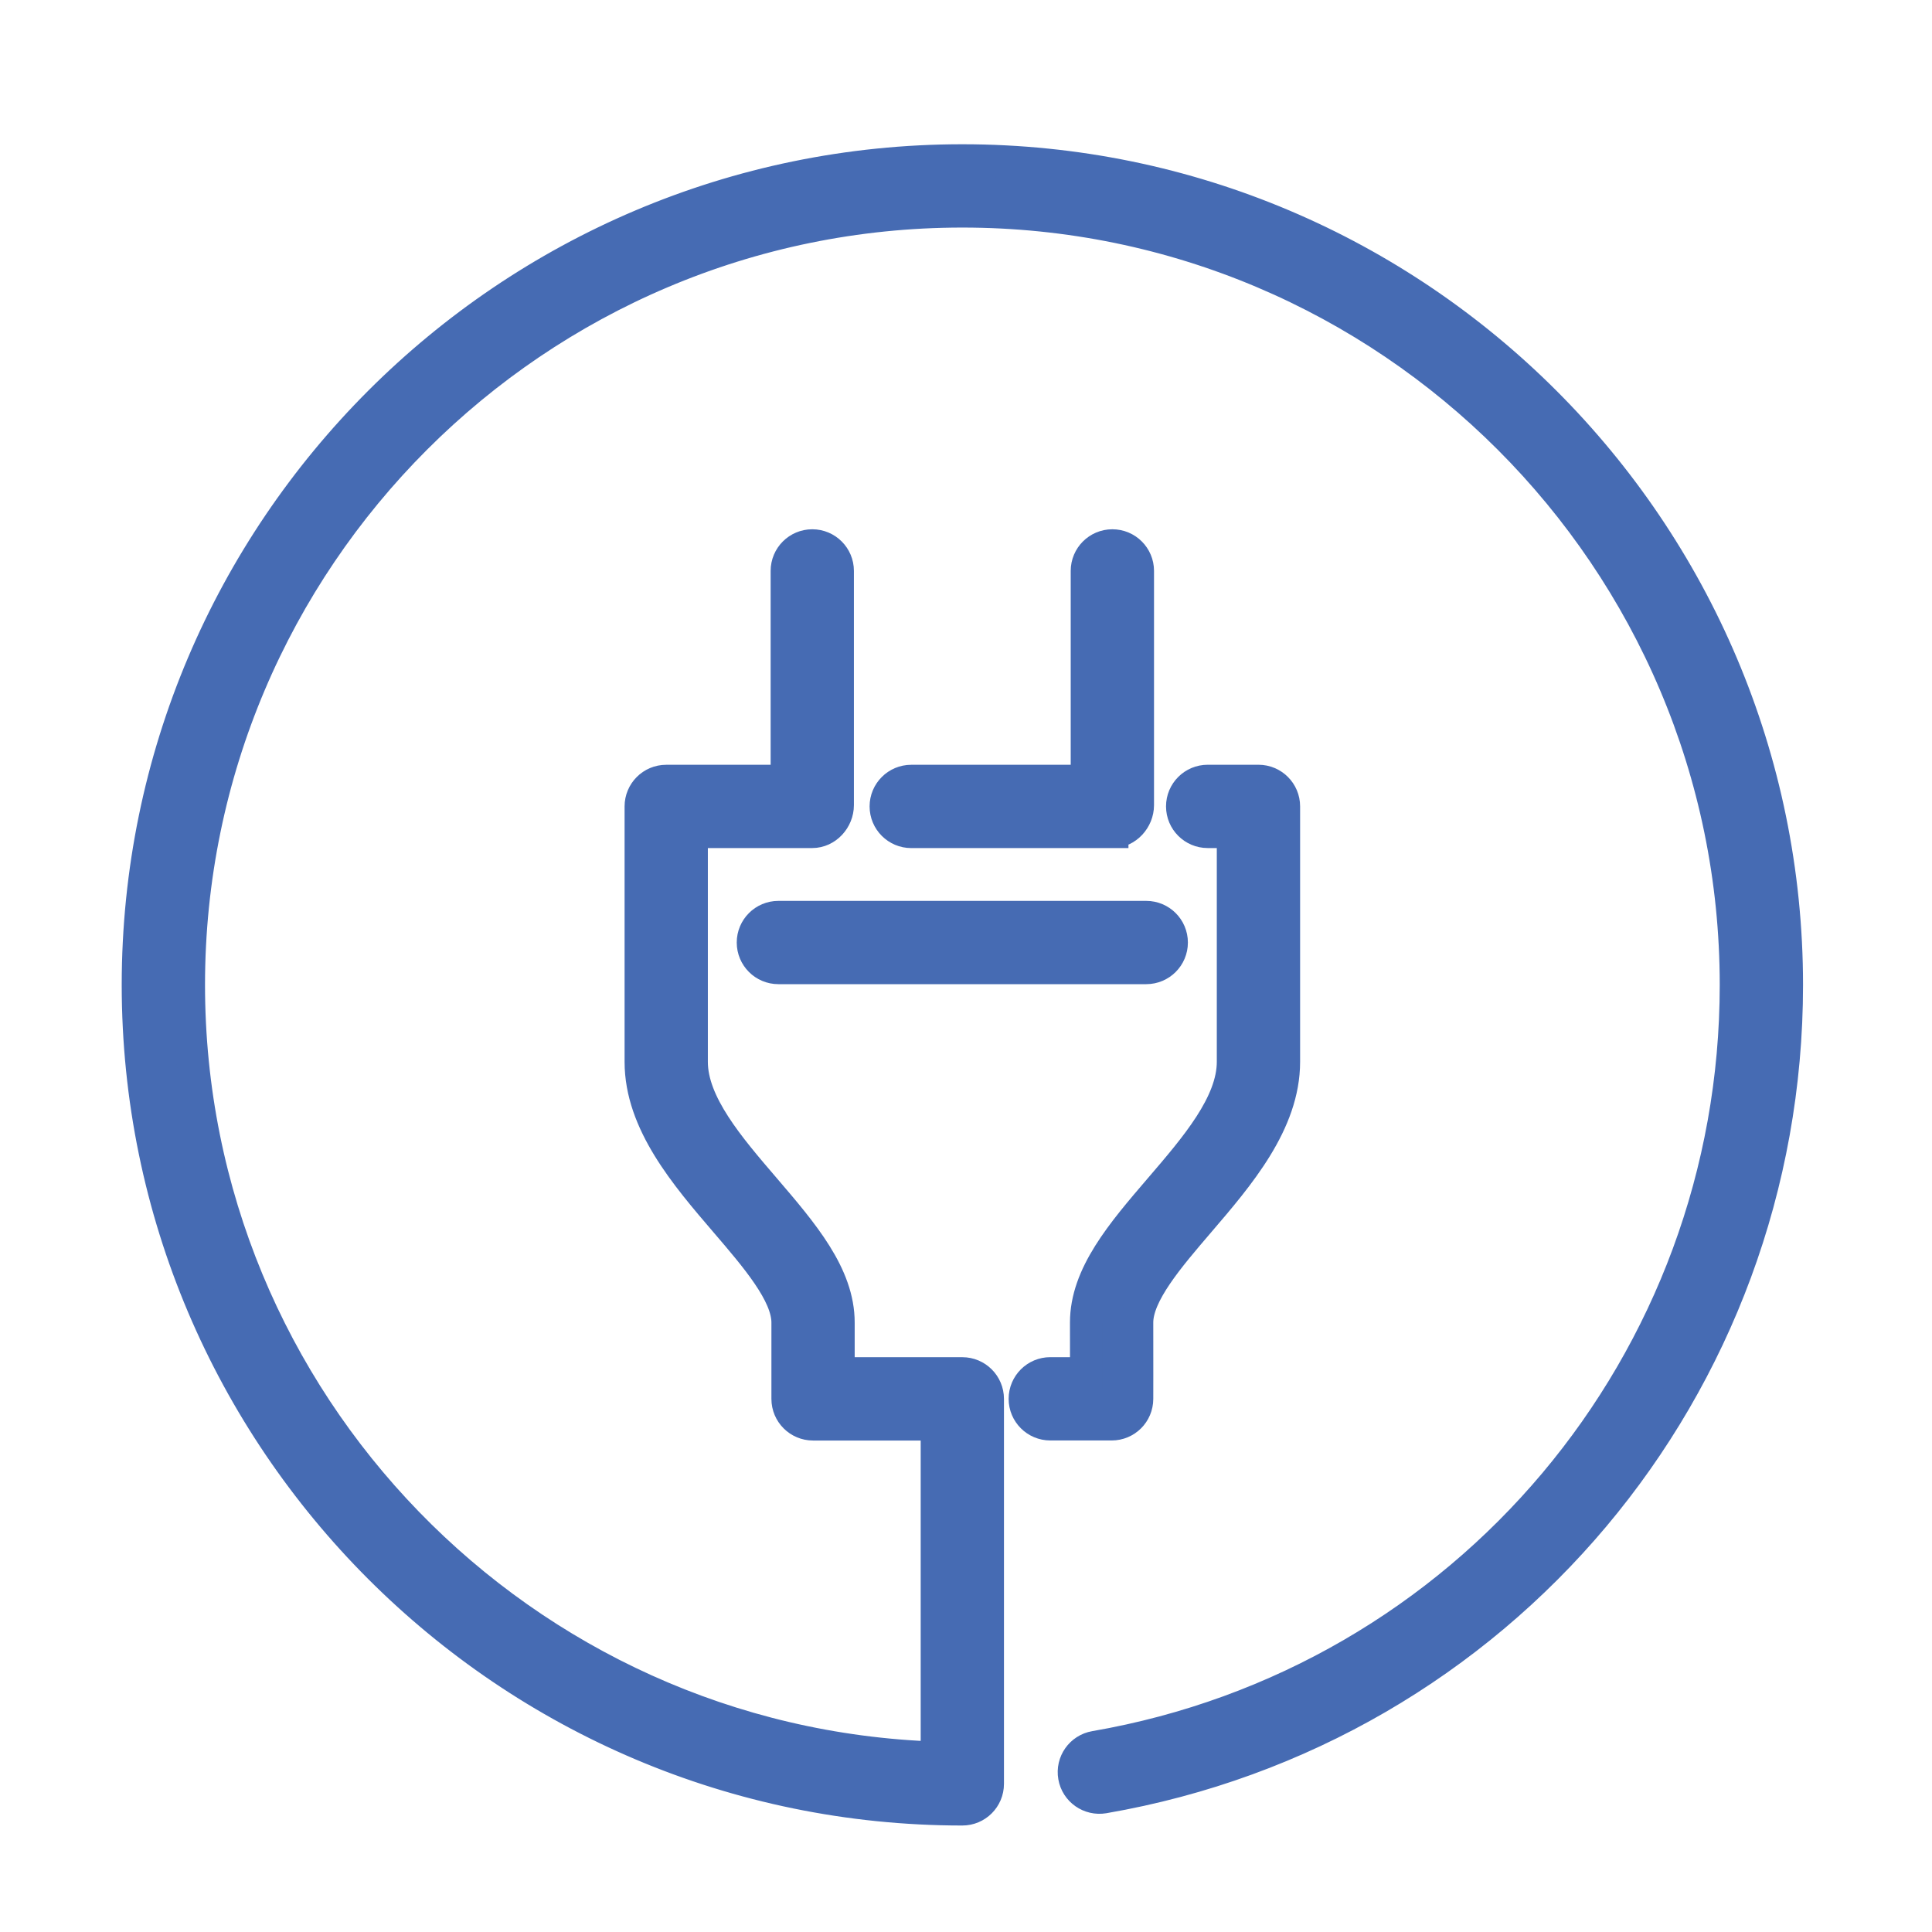 <?xml version="1.0" encoding="utf-8"?>
<!-- Generator: Adobe Illustrator 16.0.0, SVG Export Plug-In . SVG Version: 6.00 Build 0)  -->
<!DOCTYPE svg PUBLIC "-//W3C//DTD SVG 1.1//EN" "http://www.w3.org/Graphics/SVG/1.1/DTD/svg11.dtd">
<svg version="1.1" id="Calque_1" xmlns="http://www.w3.org/2000/svg" xmlns:xlink="http://www.w3.org/1999/xlink" x="0px" y="0px"
	 width="60px" height="60px" viewBox="0 0 60 60" enable-background="new 0 0 60 60" xml:space="preserve">
<g>
	<path fill="#466BB3" stroke="#466BB3" stroke-miterlimit="10" d="M34.545,25.837c0.439,0,0.794-0.395,0.794-0.833V17.73
		c0-0.438-0.354-0.793-0.794-0.793c-0.438,0-0.793,0.355-0.793,0.793v6.521H28.3c-0.438,0-0.794,0.355-0.794,0.793
		c0,0.438,0.355,0.794,0.794,0.794H34.545z"/>
	<path fill="#466BB3" stroke="#466BB3" stroke-miterlimit="10" d="M35.316,43.444c0,0,0.003-1.143,0-2.37
		c-0.002-0.89,0.975-2.027,1.917-3.127c1.238-1.444,2.643-3.081,2.643-4.972v-7.932c0-0.438-0.355-0.793-0.794-0.793h-1.576
		c-0.438,0-0.794,0.355-0.794,0.793c0,0.438,0.355,0.794,0.794,0.794h0.783v7.138c0,1.304-1.148,2.643-2.26,3.938
		c-1.185,1.381-2.303,2.685-2.3,4.162c0.002,0.582,0.002,1.144,0.001,1.573h-1.112c-0.438,0-0.794,0.355-0.794,0.794
		c0,0.438,0.355,0.793,0.794,0.793h1.905C34.961,44.236,35.315,43.883,35.316,43.444z"/>
	<path fill="#466BB3" stroke="#466BB3" stroke-miterlimit="10" d="M29.886,4.98c-14.12,0-25.606,11.487-25.606,25.606
		s11.487,25.607,25.606,25.607c0.438,0,0.793-0.355,0.793-0.794V43.443c0-0.438-0.355-0.794-0.793-0.794h-3.843
		c0-0.604,0-1.366,0-1.572c0.003-1.479-1.116-2.782-2.3-4.164c-1.111-1.295-2.26-2.634-2.26-3.938v-7.138h3.743
		c0.438,0,0.793-0.395,0.793-0.833V17.73c0-0.438-0.355-0.793-0.793-0.793c-0.438,0-0.793,0.355-0.793,0.793v6.521h-3.743
		c-0.438,0-0.793,0.355-0.793,0.793v7.932c0,1.891,1.404,3.526,2.643,4.971c0.944,1.101,1.92,2.237,1.917,3.128
		c-0.001,0.355,0,2.369,0,2.369c0,0.438,0.355,0.793,0.793,0.793h3.843v10.35c-12.877-0.421-23.226-11.021-23.226-24
		c0-13.244,10.775-24.02,24.02-24.02c13.245,0,24.021,10.775,24.021,24.02c0,11.722-8.371,21.676-19.902,23.668
		c-0.432,0.074-0.722,0.485-0.646,0.917c0.074,0.432,0.486,0.719,0.917,0.646c12.294-2.124,21.218-12.734,21.218-25.232
		C55.492,16.467,44.006,4.98,29.886,4.98z"/>
	<path fill="#466BB3" stroke="#466BB3" stroke-miterlimit="10" d="M23.38,29.271c0,0.438,0.355,0.793,0.793,0.793h11.425
		c0.438,0,0.793-0.355,0.793-0.793c0-0.438-0.355-0.793-0.793-0.793H24.173C23.735,28.478,23.38,28.833,23.38,29.271z"/>
</g>
<g>
	<path fill="#466BB3" d="M-12.937,57.957h-4.044c-0.45,0-0.815,0.365-0.815,0.814v1.254h-5.805c-6.639,0-12.042,5.201-12.298,11.791
		c-0.018,0.176-0.027,0.354-0.027,0.534v6.365l-2.05-0.114l-1.056-2.095l2.5-3.817c0.162-0.249,0.177-0.566,0.038-0.828
		c-0.138-0.262-0.408-0.429-0.705-0.434c-2.209-0.033-4.276,1.043-5.483,2.902c-0.1,0.156-0.189,0.318-0.275,0.48
		c-2.334-2.545-5.573-3.996-9.058-3.996h-4.173v-1.16c0-0.451-0.364-0.816-0.815-0.816h-4.043c-0.451,0-0.815,0.365-0.815,0.816
		v12.68c0,0.449,0.364,0.814,0.815,0.814h4.043c0.451,0,0.815-0.365,0.815-0.814v-1.076h4.173c1.038,0,1.881,0.844,1.881,1.883
		v4.098c0,0.807,0.087,1.611,0.242,2.398l-5.185,7.99c-1.864,0.232-3.551,1.277-4.577,2.857c-1.917,2.953-1.073,6.916,1.881,8.834
		c1.071,0.695,2.275,1.027,3.466,1.027c2.093,0,4.146-1.027,5.368-2.908c1.024-1.58,1.292-3.549,0.744-5.344l3.167-4.881
		c2.095,1.518,4.623,2.35,7.221,2.35c6.795,0,12.325-5.527,12.325-12.324v-2.447h1.174c0.451,0,0.814-0.364,0.814-0.814v-4.043
		c0-0.451-0.363-0.815-0.814-0.815h-1.174v-6.768c0-1.038,0.844-1.882,1.882-1.882h5.805v0.983c0,0.45,0.365,0.815,0.815,0.815
		h4.044c0.45,0,0.814-0.365,0.814-0.815V58.771C-12.123,58.322-12.487,57.957-12.937,57.957 M-57.818,81.52h-2.413V70.469h2.413
		V81.52z M-48.503,87.238v-4.098c0-1.938-1.575-3.514-3.512-3.514h-4.173v-7.182h4.173c3.321,0,6.39,1.509,8.436,4.137
		c-0.197,1.02-0.156,2.082,0.152,3.092l-5.064,7.805C-48.492,87.398-48.503,87.318-48.503,87.238 M-49.742,101.48
		c-0.171,0.223-0.217,0.52-0.116,0.787c0.547,1.439,0.383,3-0.449,4.283c-1.427,2.199-4.379,2.828-6.579,1.4
		c-2.2-1.43-2.828-4.381-1.4-6.58c0.832-1.281,2.191-2.068,3.727-2.154c0.283-0.016,0.53-0.176,0.663-0.414l12.053-18.572
		c0.142-0.219,0.17-0.49,0.078-0.733c-0.544-1.438-0.381-2.997,0.451-4.278c0.586-0.902,1.438-1.561,2.421-1.9l-1.762,2.688
		c-0.16,0.244-0.177,0.554-0.045,0.814l1.48,2.935c0.132,0.26,0.391,0.43,0.682,0.445l3.281,0.186
		c0.281,0.01,0.569-0.125,0.728-0.368l1.905-2.907c0.166,1.13-0.074,2.303-0.712,3.285c-0.83,1.281-2.188,2.066-3.723,2.154
		c-0.26,0.014-0.497,0.152-0.638,0.369L-49.742,101.48z M-36.968,84.791h1.042v2.447c0,1.039-0.844,1.883-1.882,1.883
		c-0.591,0-1.128-0.289-1.482-0.752L-36.968,84.791z M-27.113,87.238c0,5.896-4.799,10.693-10.695,10.693
		c-2.282,0-4.5-0.74-6.331-2.088l3.928-6.055c0.643,0.605,1.495,0.961,2.403,0.961c1.937,0,3.512-1.576,3.512-3.512v-2.447h7.183
		V87.238z M-25.125,83.162h-8.736c0.748-0.482,1.4-1.117,1.895-1.879c0.111-0.173,0.203-0.354,0.297-0.535h6.545V83.162z
		 M-23.601,68.838c-1.937,0-3.512,1.576-3.512,3.513v6.768h-3.975c0.297-1.416,0.117-2.918-0.567-4.243
		c-0.133-0.258-0.392-0.426-0.682-0.44c-0.304-0.009-0.566,0.125-0.726,0.368l-1.233,1.885v-4.337c0-0.124,0.007-0.247,0.022-0.42
		c0.225-5.761,4.912-10.274,10.672-10.274h5.805v7.182H-23.601z M-13.753,70.637h-2.412v-0.959c0-0.009,0.005-0.016,0.005-0.023
		c0-0.01-0.005-0.016-0.005-0.025v-8.764c0-0.009,0.005-0.016,0.005-0.024s-0.005-0.015-0.005-0.024v-1.229h2.412V70.637z"/>
	<path fill="#466BB3" d="M-50.926,101.785l-2.756-1.789c-0.243-0.16-0.555-0.176-0.813-0.043l-2.928,1.492
		c-0.259,0.133-0.428,0.393-0.444,0.684l-0.169,3.281c-0.016,0.291,0.126,0.568,0.371,0.727l2.756,1.789
		c0.134,0.088,0.289,0.131,0.444,0.131c0.126,0,0.254-0.027,0.37-0.09l2.928-1.492c0.259-0.131,0.429-0.393,0.444-0.684l0.17-3.281
		C-50.54,102.221-50.681,101.941-50.926,101.785 M-52.329,105.238l-2.088,1.064l-1.968-1.277l0.122-2.342l2.088-1.064l1.967,1.277
		L-52.329,105.238z"/>
	<path fill="#466BB3" d="M-41.94,82.949c-0.376-0.245-0.881-0.138-1.127,0.24l-8.195,12.629c-0.246,0.379-0.139,0.883,0.24,1.129
		c0.137,0.088,0.291,0.131,0.443,0.131c0.267,0,0.528-0.131,0.684-0.371l8.197-12.631C-41.454,83.699-41.562,83.194-41.94,82.949"/>
	<path fill="#466BB3" d="M-23.958,100.764c-0.274,0-0.529,0.139-0.681,0.365c-0.527,0.797-3.164,4.867-3.164,6.693
		c0,2.119,1.725,3.844,3.845,3.844c2.118,0,3.843-1.725,3.843-3.844c0-1.824-2.636-5.896-3.163-6.693
		C-23.43,100.902-23.685,100.764-23.958,100.764 M-23.958,110.037c-1.221,0-2.215-0.994-2.215-2.215
		c0-0.807,1.142-2.971,2.215-4.725c1.072,1.754,2.212,3.918,2.212,4.725C-21.747,109.043-22.739,110.037-23.958,110.037"/>
</g>
<path fill="#787878" d="M774.551,39.152c0,5.479,4.438,9.922,9.92,9.922c5.484,0,9.922-4.443,9.922-9.922v-7.668
	c0-5.479-4.438-9.92-9.922-9.92c-5.482,0-9.92,4.441-9.92,9.92V39.152z"/>
<path fill="#787878" d="M784.472,9.518c5.483,0,9.921-4.443,9.921-9.922v-55.037c0-5.48-4.438-9.922-9.921-9.922
	s-9.921,4.441-9.921,9.922v55.037C774.551,5.074,778.988,9.518,784.472,9.518"/>
<path fill="#466BB3" d="M-45.804,34.604v-8.385c0-1.907-1.896-3.588-5.362-4.8c1.579-1.832,3.557-4.537,4.879-6.579
	c4.046-6.242,5.081-11.076,2.708-12.616c-2.376-1.535-6.364,1.382-10.41,7.624c-1.494,2.306-3.423,5.726-4.381,7.959
	c-1.601-0.24-3.211,0.451-4.136,1.821c-0.395-0.009-0.792-0.015-1.194-0.015c-8.675,0-17.896,2.315-17.896,6.604v26.527
	c0,4.289,9.221,6.605,17.896,6.605c8.676,0,17.896-2.316,17.896-6.605V45.1c0.45,0.119,0.848,0.174,1.192,0.174
	c0.795,0,1.333-0.268,1.692-0.59C-40.864,42.848-43.153,38.162-45.804,34.604 M-47.502,26.219c0,1.01-1.315,2.071-3.567,2.947
	c1.069-0.678,1.71-1.49,1.71-2.438c0-0.93-0.591-1.761-1.741-2.477c-0.011-0.358-0.062-0.716-0.161-1.061
	C-48.907,24.083-47.502,25.192-47.502,26.219 M-67.424,40.742V37.99v-1.326c0-0.467-0.379-0.848-0.849-0.848
	c-0.469,0-0.849,0.381-0.849,0.848v1.326v2.752c0,0.564-0.459,1.021-1.023,1.021c-0.563,0-1.022-0.457-1.022-1.021v-8.498
	c1.977,0.318,4.087,0.508,6.195,0.563v11.6c0,0.676-0.55,1.227-1.226,1.227c-0.677,0-1.227-0.551-1.227-1.227V40.742z
	 M-63.806,29.086c0.142,0.093,0.303,0.136,0.461,0.136c0.278,0,0.55-0.136,0.712-0.388l1.477-2.278l4.298,2.785
	c-1.911,0.353-4.22,0.585-6.843,0.585c-0.76,0-1.487-0.024-2.194-0.062l2.912-4.493l0.402,0.261l-1.476,2.278
	C-64.312,28.305-64.2,28.831-63.806,29.086 M-51.774,26.682c0.123-0.19,0.227-0.388,0.315-0.589c0.251,0.229,0.401,0.45,0.401,0.634
	c0,0.434-0.598,0.942-1.671,1.427L-51.774,26.682z M-64.933,23.548c-0.032,0.308,0.097,0.622,0.374,0.8l0.152,0.1l-3.418,5.276
	c-5.242-0.524-8.516-1.972-8.516-2.997C-76.342,25.524-71.838,23.742-64.933,23.548 M-58.138,19.606
	c0.438,0.154,0.914-0.072,1.076-0.504c0.752-2.02,2.921-5.897,4.498-8.33c3.886-5.999,7.05-7.777,8.061-7.123
	c1.007,0.653,0.678,4.27-3.208,10.267c-1.579,2.436-4.232,5.999-5.767,7.508c-0.329,0.323-0.339,0.852-0.021,1.188
	c0.815,0.864,0.94,2.157,0.3,3.146l-1.794,2.767l-5.951-3.856l0,0l0,0l-1.98-1.283l1.793-2.768
	C-60.49,19.631-59.261,19.216-58.138,19.606 M-63.7,21.312c0.032,0,0.063,0.001,0.096,0.001l-0.338,0.521
	c-7.046,0.038-14.098,1.715-14.098,4.894c0,0.948,0.64,1.76,1.709,2.438c-2.25-0.876-3.567-1.938-3.567-2.947
	C-79.897,23.903-72.971,21.312-63.7,21.312 M-47.502,52.746c0,2.316-6.928,4.906-16.198,4.906s-16.197-2.59-16.197-4.906V29.154
	c1.563,1.228,4.083,2.158,7.033,2.775v8.813c0,1.5,1.22,2.721,2.72,2.721c0.362,0,0.706-0.074,1.023-0.203v1.146
	c0,1.613,1.311,2.924,2.924,2.924c1.612,0,2.925-1.311,2.925-2.924V32.82c6.291-0.055,12.78-1.32,15.771-3.666v13.342
	c-1.271-0.75-2.639-1.813-3.997-3.092c0.261-0.477,0.422-1.014,0.422-1.596c0-1.846-1.503-3.35-3.35-3.35
	c-1.849,0-3.352,1.504-3.352,3.35c0,1.85,1.503,3.354,3.352,3.354c0.65,0,1.255-0.195,1.77-0.52c1.497,1.41,3.016,2.584,4.427,3.398
	c0.254,0.146,0.495,0.273,0.729,0.393V52.746z M-53.539,37.311c-0.313-0.35-0.851-0.379-1.198-0.068
	c-0.351,0.313-0.381,0.852-0.068,1.201c0.287,0.32,0.577,0.631,0.87,0.938c-0.158,0.047-0.32,0.082-0.491,0.082
	c-0.912,0-1.653-0.74-1.653-1.654c0-0.91,0.741-1.652,1.653-1.652c0.91,0,1.651,0.742,1.651,1.652c0,0.104-0.013,0.201-0.03,0.297
	C-53.051,37.848-53.297,37.582-53.539,37.311 M-44.05,43.418c-0.244,0.217-0.852,0.221-1.754-0.1v-5.713
	C-43.873,40.713-43.476,42.904-44.05,43.418"/>
</svg>

